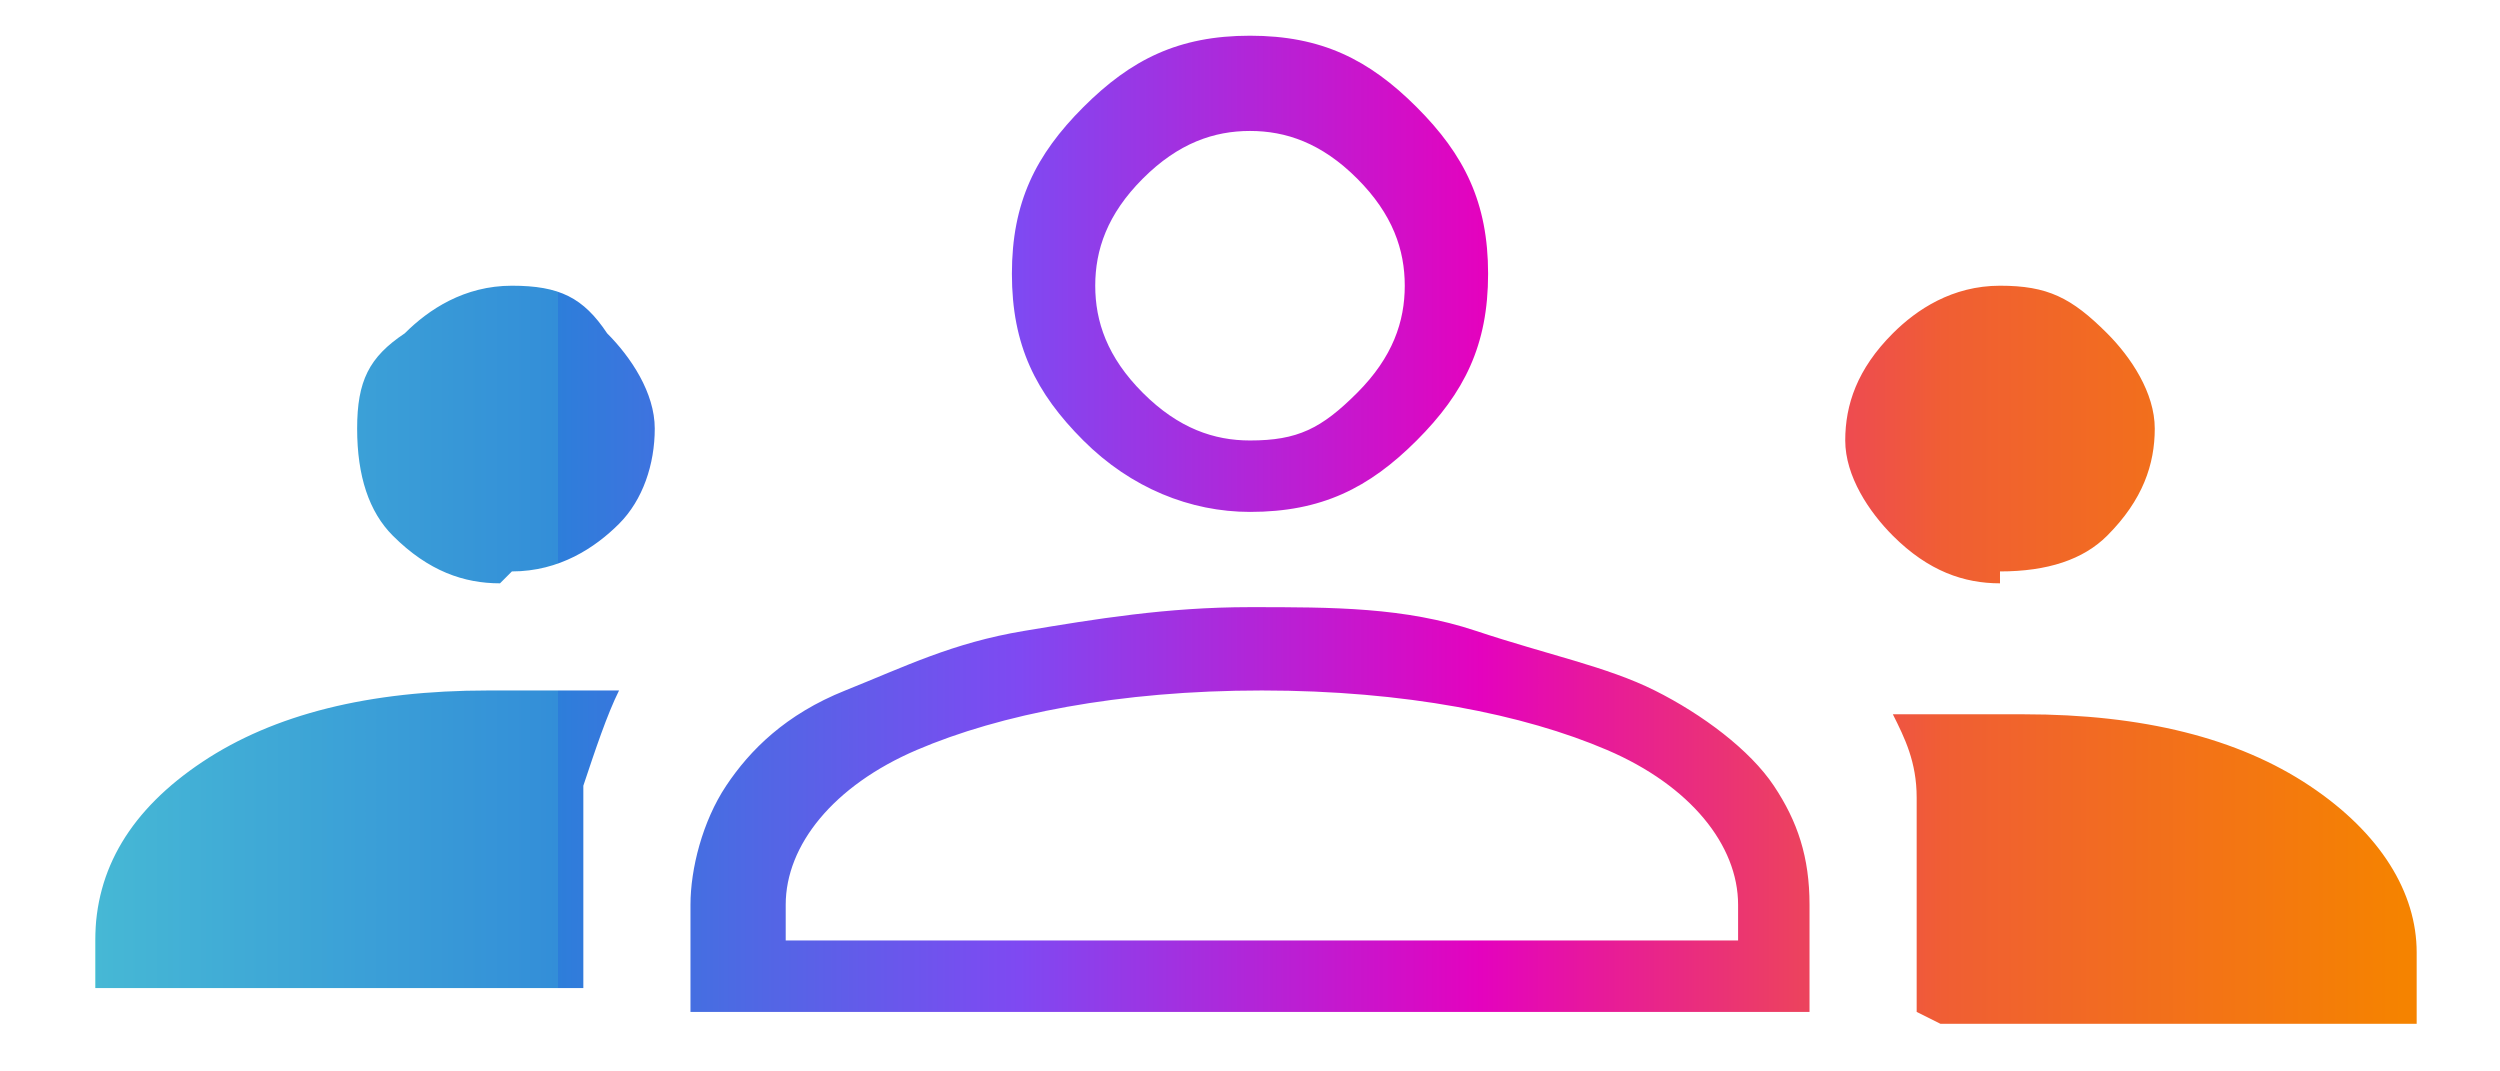 <svg viewBox="0 0 21 9" xmlns:xlink="http://www.w3.org/1999/xlink" version="1.1" xmlns="http://www.w3.org/2000/svg" id="Capa_2">
  
  <defs>
    <style>
      .st0 {
        fill: url(#Degradado_sin_nombre);
      }
    </style>
    <linearGradient gradientUnits="userSpaceOnUse" gradientTransform="translate(0 11) scale(1 -1)" y2="6.5" x2="20.2" y1="6.5" x1=".8" data-name="Degradado sin nombre" id="Degradado_sin_nombre">
      <stop stop-color="#4dc9d4" offset="0"></stop>
      <stop stop-color="#46b8d5" offset="0"></stop>
      <stop stop-color="#338ed8" offset=".2"></stop>
      <stop stop-color="#2d7eda" offset=".2"></stop>
      <stop stop-color="#7f49f2" offset=".4"></stop>
      <stop stop-color="#e402be" offset=".6"></stop>
      <stop stop-color="#f05e34" offset=".8"></stop>
      <stop stop-color="#f58300" offset="1"></stop>
    </linearGradient>
  </defs>
  <g id="Capa_1-2">
    <path d="M.8,8.5v-.6c0-.6.3-1.1.9-1.5.6-.4,1.4-.6,2.4-.6s.3,0,.5,0c.2,0,.4,0,.6,0-.1.2-.2.5-.3.8,0,.2,0,.5,0,.7v1H.8ZM5.8,8.5v-.9c0-.3.1-.7.3-1s.5-.6,1-.8.9-.4,1.5-.5c.6-.1,1.2-.2,1.9-.2s1.3,0,1.9.2,1.1.3,1.5.5.8.5,1,.8.3.6.3,1v.9s-9.3,0-9.3,0ZM16.1,8.5v-1c0-.3,0-.5,0-.8s-.1-.5-.2-.7c.2,0,.4,0,.6,0s.3,0,.5,0c1,0,1.8.2,2.4.6.6.4.9.9.9,1.4v.6h-4,0ZM6.5,7.9h8.1v-.3c0-.5-.4-1-1.1-1.3s-1.7-.5-2.9-.5-2.2.2-2.9.5-1.1.8-1.1,1.3v.3h0ZM4.2,4.9c-.3,0-.6-.1-.9-.4-.2-.2-.3-.5-.3-.9s.1-.6.4-.8c.2-.2.5-.4.9-.4s.6.1.8.4c.2.2.4.5.4.8s-.1.6-.3.8c-.2.2-.5.4-.9.4h0ZM16.8,4.9c-.3,0-.6-.1-.9-.4-.2-.2-.4-.5-.4-.8s.1-.6.4-.9c.2-.2.5-.4.9-.4s.6.1.9.4c.2.2.4.5.4.8s-.1.6-.4.9c-.2.2-.5.3-.9.3h0ZM10.5,4.3c-.5,0-1-.2-1.4-.6-.4-.4-.6-.8-.6-1.4s.2-1,.6-1.4.8-.6,1.4-.6,1,.2,1.4.6.6.8.6,1.4-.2,1-.6,1.4-.8.6-1.4.6ZM10.5,3.7c.4,0,.6-.1.9-.4s.4-.6.4-.9-.1-.6-.4-.9-.6-.4-.9-.4-.6.1-.9.4-.4.6-.4.9.1.6.4.9.6.4.9.4h0Z" class="st0"></path>
  </g>
</svg>